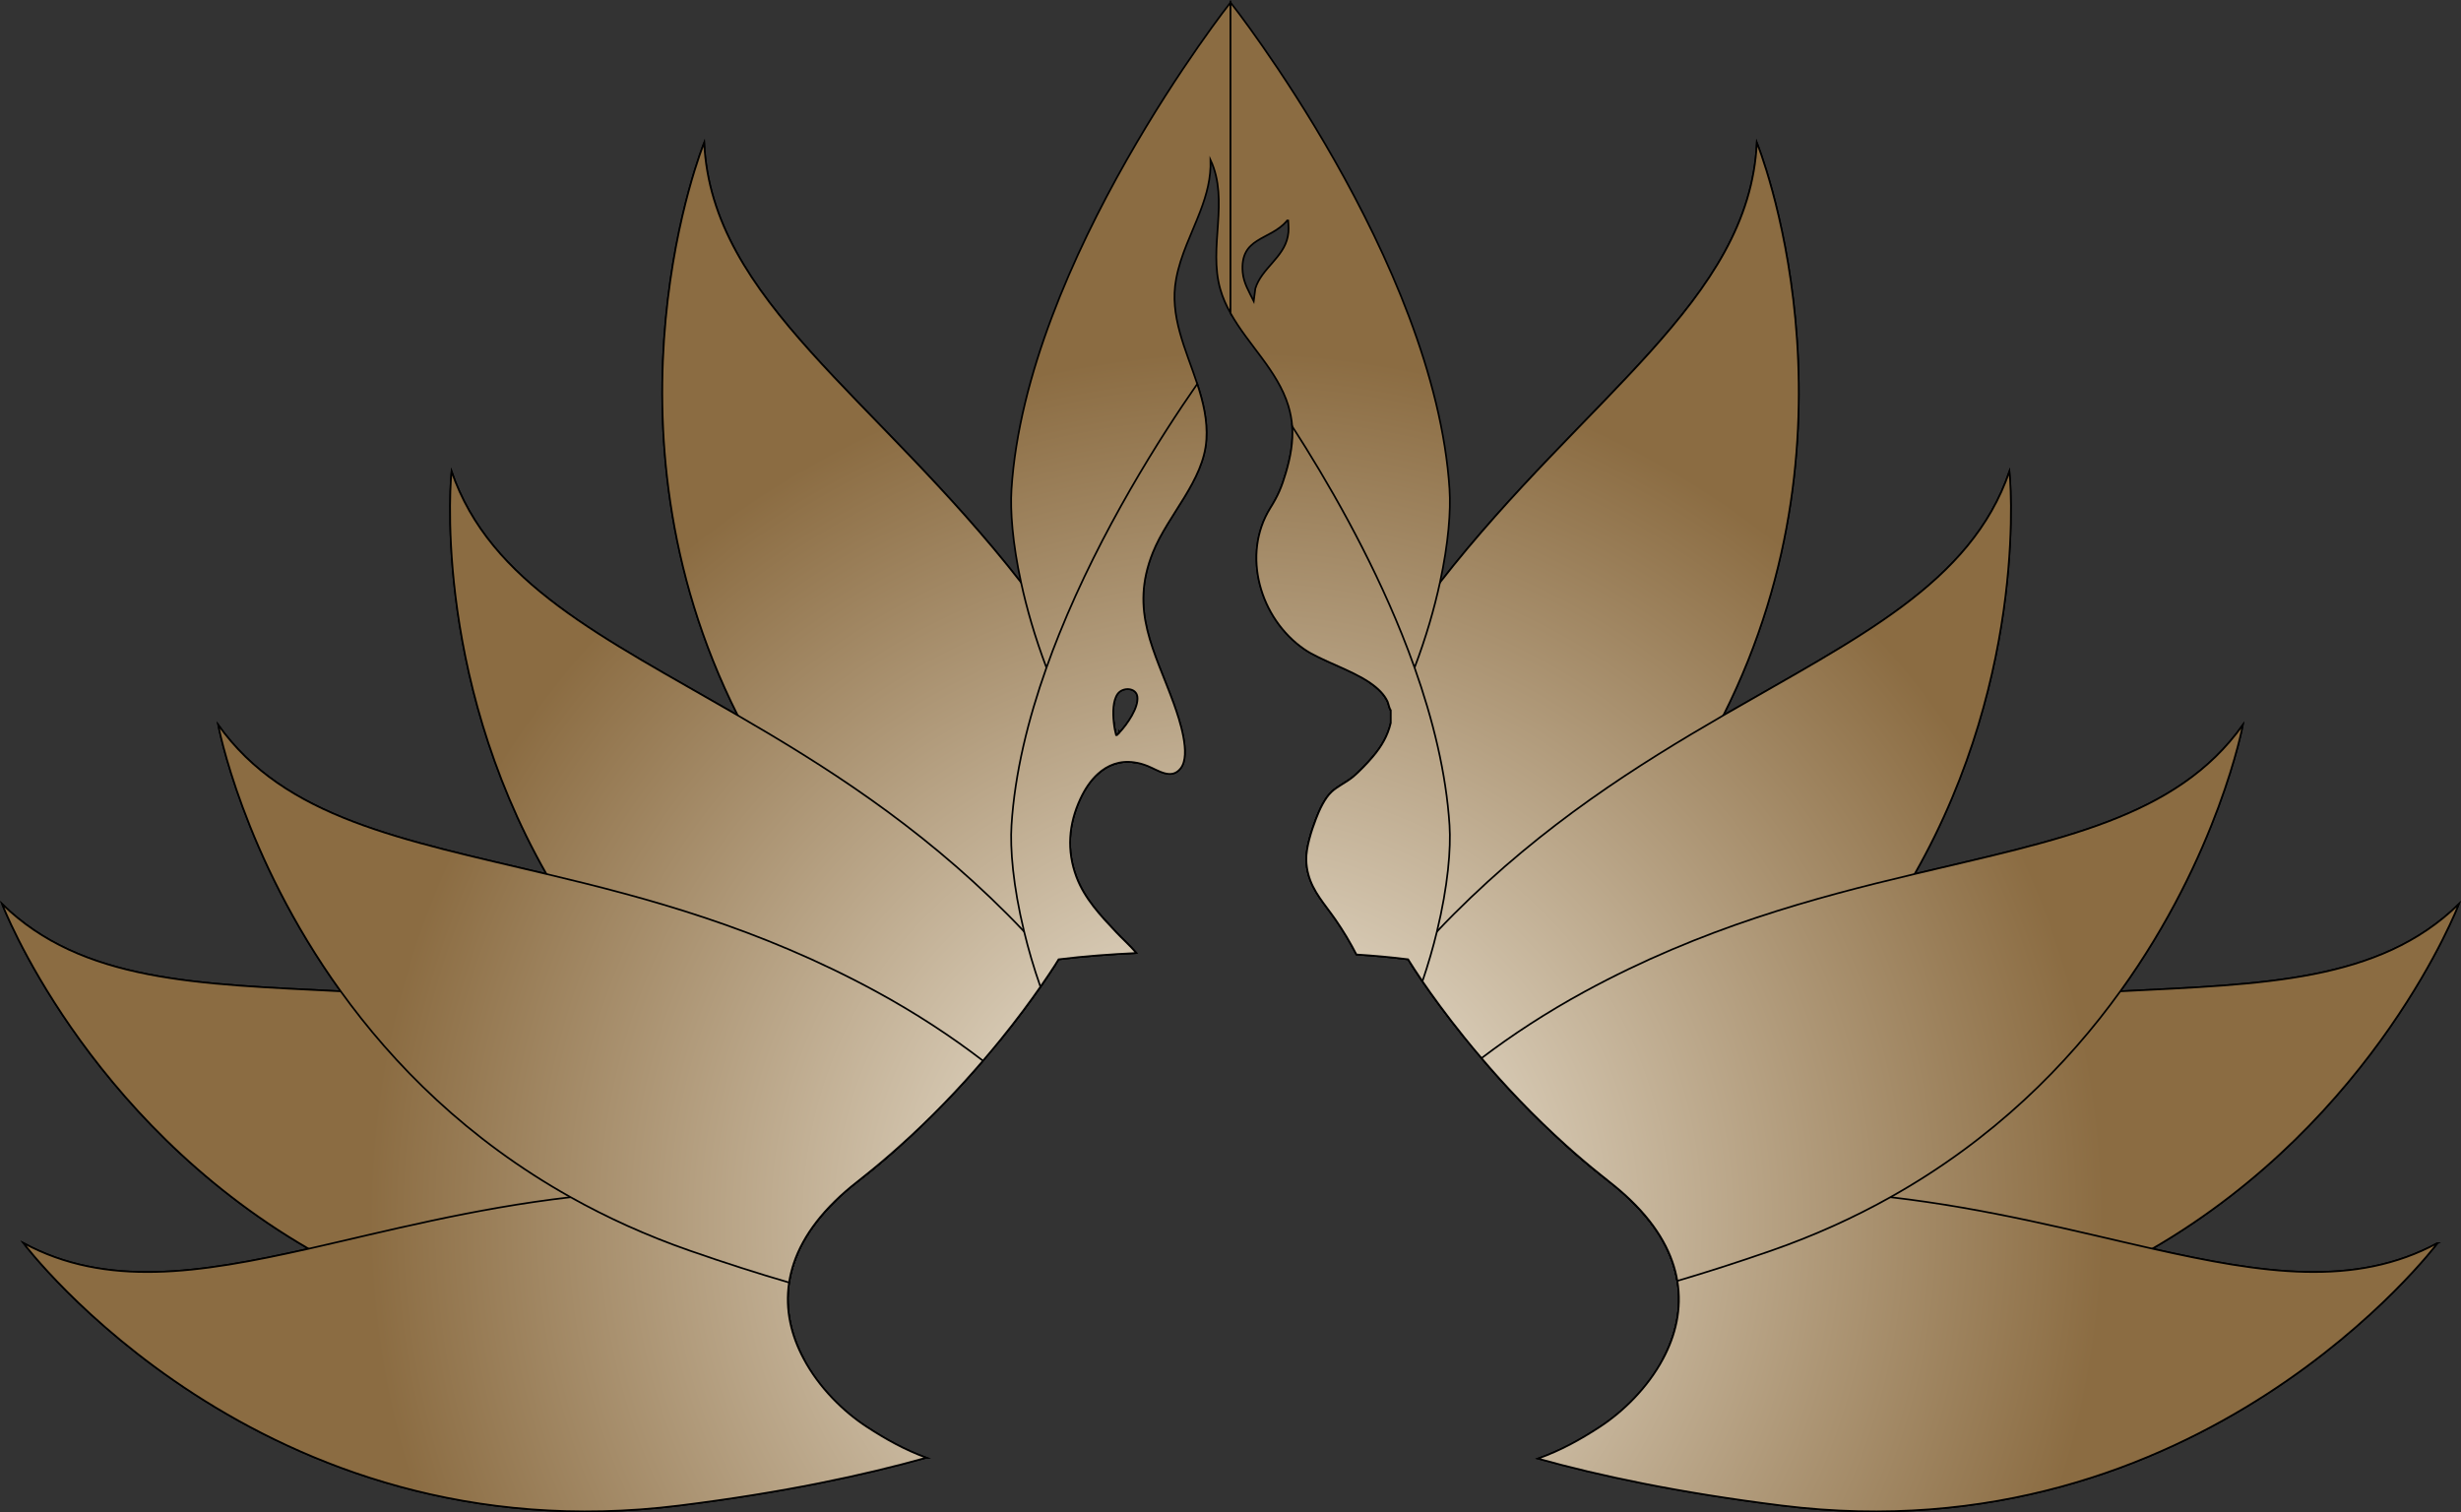 <svg viewBox="0 0 359.048 220.636" xmlns:xlink="http://www.w3.org/1999/xlink" xmlns="http://www.w3.org/2000/svg" data-name="Calque 2" id="Calque_2">
  <rect x="0" y="0" width="359.048" height="220.636" fill="#333333" stroke="none"/>
  <defs>
    <style>
      .cls-1 {
        fill: url(#Dégradé_sans_nom_210-12);
      }

      .cls-1, .cls-2, .cls-3, .cls-4, .cls-5, .cls-6, .cls-7, .cls-8, .cls-9, .cls-10, .cls-11, .cls-12, .cls-13, .cls-14, .cls-15, .cls-16 {
        stroke: #000;
        stroke-miterlimit: 10;
        stroke-width: .25px;
      }

      .cls-2 {
        fill: url(#Dégradé_sans_nom_210-13);
      }

      .cls-3 {
        fill: url(#Dégradé_sans_nom_210-4);
      }

      .cls-4 {
        fill: url(#Dégradé_sans_nom_210-5);
      }

      .cls-5 {
        fill: url(#Dégradé_sans_nom_210-9);
      }

      .cls-6 {
        fill: url(#Dégradé_sans_nom_210-15);
      }

      .cls-7 {
        fill: url(#Dégradé_sans_nom_210);
      }

      .cls-8 {
        fill: url(#Dégradé_sans_nom_210-14);
      }

      .cls-9 {
        fill: url(#Dégradé_sans_nom_210-11);
      }

      .cls-10 {
        fill: url(#Dégradé_sans_nom_210-10);
      }

      .cls-11 {
        fill: url(#Dégradé_sans_nom_210-3);
      }

      .cls-12 {
        fill: url(#Dégradé_sans_nom_210-6);
      }

      .cls-13 {
        fill: url(#Dégradé_sans_nom_210-7);
      }

      .cls-14 {
        fill: url(#Dégradé_sans_nom_210-2);
      }

      .cls-15 {
        fill: url(#Dégradé_sans_nom_210-8);
      }

      .cls-16 {
        fill: url(#Dégradé_sans_nom_210-16);
      }
    </style>
    <radialGradient gradientUnits="userSpaceOnUse" r="126.619" fy="177.867" fx="180.392" cy="177.867" cx="180.392" data-name="Dégradé sans nom 210" id="Dégradé_sans_nom_210">
      <stop stop-color="#faf5e9" offset="0"></stop>
      <stop stop-color="#8b6c42" offset="1"></stop>
    </radialGradient>
    <radialGradient xlink:href="#Dégradé_sans_nom_210" r="126.619" fx="180.392" cx="180.392" data-name="Dégradé sans nom 210" id="Dégradé_sans_nom_210-2"></radialGradient>
    <radialGradient xlink:href="#Dégradé_sans_nom_210" fy="177.867" cy="177.867" data-name="Dégradé sans nom 210" id="Dégradé_sans_nom_210-3"></radialGradient>
    <radialGradient xlink:href="#Dégradé_sans_nom_210" r="126.619" fx="180.392" cx="180.392" data-name="Dégradé sans nom 210" id="Dégradé_sans_nom_210-4"></radialGradient>
    <radialGradient xlink:href="#Dégradé_sans_nom_210" r="126.619" fx="180.392" cx="180.392" data-name="Dégradé sans nom 210" id="Dégradé_sans_nom_210-5"></radialGradient>
    <radialGradient xlink:href="#Dégradé_sans_nom_210" r="126.619" fx="180.392" cx="180.392" data-name="Dégradé sans nom 210" id="Dégradé_sans_nom_210-6"></radialGradient>
    <radialGradient xlink:href="#Dégradé_sans_nom_210" r="126.619" data-name="Dégradé sans nom 210" id="Dégradé_sans_nom_210-7"></radialGradient>
    <radialGradient xlink:href="#Dégradé_sans_nom_210" r="126.619" fx="180.392" cx="180.392" data-name="Dégradé sans nom 210" id="Dégradé_sans_nom_210-8"></radialGradient>
    <radialGradient xlink:href="#Dégradé_sans_nom_210" r="126.619" data-name="Dégradé sans nom 210" id="Dégradé_sans_nom_210-9"></radialGradient>
    <radialGradient xlink:href="#Dégradé_sans_nom_210" r="126.619" fx="180.392" cx="180.392" data-name="Dégradé sans nom 210" id="Dégradé_sans_nom_210-10"></radialGradient>
    <radialGradient xlink:href="#Dégradé_sans_nom_210" r="126.619" fx="180.392" cx="180.392" data-name="Dégradé sans nom 210" id="Dégradé_sans_nom_210-11"></radialGradient>
    <radialGradient xlink:href="#Dégradé_sans_nom_210" fx="180.392" cx="180.392" data-name="Dégradé sans nom 210" id="Dégradé_sans_nom_210-12"></radialGradient>
    <radialGradient xlink:href="#Dégradé_sans_nom_210" r="126.619" fx="180.392" cx="180.392" data-name="Dégradé sans nom 210" id="Dégradé_sans_nom_210-13"></radialGradient>
    <radialGradient xlink:href="#Dégradé_sans_nom_210" r="126.619" fx="180.392" cx="180.392" data-name="Dégradé sans nom 210" id="Dégradé_sans_nom_210-14"></radialGradient>
    <radialGradient xlink:href="#Dégradé_sans_nom_210" fy="177.867" cy="177.867" data-name="Dégradé sans nom 210" id="Dégradé_sans_nom_210-15"></radialGradient>
    <radialGradient xlink:href="#Dégradé_sans_nom_210" r="126.619" data-name="Dégradé sans nom 210" id="Dégradé_sans_nom_210-16"></radialGradient>
  </defs>
  <g data-name="Final 2" id="Final_2">
    <path d="M131.069,167.39c-1.61,1.44-3.3,2.88-5.06,4.27-.31.26-.63.51-.95.76-1.21.94-2.29,1.89-3.26,2.84-4.09,4.01-6.1,8.03-6.68,11.86-.62,4.01.34,7.8,2.12,11.12-9.24-.1-20.77-.91-35.45-3.19-14.44-2.25-26.6-6.97-36.76-12.86C12.249,163.17.319,131.91.319,131.91c11.67,11.38,28.51,11.66,49.39,12.72,14.67.76,31.35,1.91,49.65,7.59.8.24,1.62.5,2.43.77,11.6,3.83,21.29,8.93,29.28,14.4Z" class="cls-7"></path>
    <path d="M165.784,139.044c-3.69.17-7.66.46-11.34.92,0,0-.2.33-.58.93-.45.69-1.14,1.74-2.07,3.08-1.42,2.05-3.41,4.76-5.92,7.85-7.27-6.65-16.11-15.81-26.66-29.26-4.73-6.03-8.54-12.13-11.58-18.19-21.49-42.75-4.9-83.55-4.9-83.55,1.09,23.08,24.99,36.93,46.24,64.17,1.88,2.4,3.74,4.91,5.55,7.54,2.77,4,5.44,8.27,7.96,12.88l.01.01c.07.7.2,1.34.33,1.83.16.04.19-.05.28-.14.06-.06.13-.13.2-.19.77,1.44,1.49,2.87,2.18,4.3-2.11-.31-3.88.38-5.31,1.68-1.04.94-1.89,2.2-2.56,3.64-1.72,3.69-2.02,7.55-.57,11.42,1.19,3.16,3.53,5.64,5.83,8.08.84.9,1.96,1.89,2.91,3Z" class="cls-14"></path>
    <path d="M135.129,212.68c-9.07,2.54-20.68,5.06-36,6.97C37.879,227.31,3.429,181.37,3.429,181.37c12.08,6.5,25.5,4.44,41.6.82,11.28-2.55,23.87-5.86,38.22-7.52,7.36-.86,15.18-1.29,23.53-.95,5.29.21,10.29.75,15.02,1.54-4.09,4.01-6.1,8.03-6.68,11.86-.62,4.01.34,7.8,2.12,11.12,2.26,4.26,5.86,7.75,9.21,9.93,2.84,1.85,5.52,3.34,8.68,4.51Z" class="cls-11"></path>
    <path d="M153.859,140.89c-.45.69-1.14,1.74-2.07,3.08-1.42,2.05-3.41,4.76-5.92,7.85-.77.95-1.59,1.93-2.46,2.94-3.39,3.96-7.53,8.34-12.34,12.63-1.61,1.44-3.3,2.88-5.06,4.27-4.84-3-10.12-6.52-15.89-10.66-3.92-2.81-7.5-5.75-10.76-8.78-8.48-7.85-14.86-16.3-19.63-24.7-16.9-29.69-13.85-58.74-13.85-58.74,5.62,16.37,22.07,24.2,41.75,35.59,12.45,7.21,26.2,15.85,39.31,28.99.85.85,1.67,1.7,2.47,2.55,1.56,1.66,3.05,3.32,4.45,4.98Z" class="cls-3"></path>
    <path d="M143.409,154.76c-3.39,3.96-7.53,8.34-12.34,12.63-1.61,1.44-3.3,2.88-5.06,4.27-.31.26-.63.51-.95.76-1.21.94-2.29,1.89-3.26,2.84-4.09,4.01-6.1,8.03-6.68,11.86-4.45-1.3-9.26-2.83-14.45-4.64-6.36-2.21-12.15-4.86-17.42-7.81-15.04-8.42-25.85-19.36-33.54-30.04-14.33-19.89-17.87-38.86-17.87-38.86,9.69,13.63,26.81,16.73,47.89,21.75,14.55,3.45,30.98,7.82,48.15,17.17,5.77,3.14,10.93,6.54,15.53,10.07Z" class="cls-7"></path>
    <path d="M131.069,167.39c-1.61,1.44-3.3,2.88-5.06,4.27-.31.26-.63.51-.95.76-1.21.94-2.29,1.89-3.26,2.84-4.09,4.01-6.1,8.03-6.68,11.86-.62,4.01.34,7.8,2.12,11.12-9.24-.1-20.77-.91-35.45-3.19-14.44-2.25-26.6-6.97-36.76-12.86C12.249,163.17.319,131.91.319,131.91c11.67,11.38,28.51,11.66,49.39,12.72,14.67.76,31.35,1.91,49.65,7.59.8.24,1.62.5,2.43.77,11.6,3.83,21.29,8.93,29.28,14.4Z" class="cls-7"></path>
    <path d="M165.784,139.044c-3.69.17-7.66.46-11.34.92,0,0-.2.33-.58.93-.45.69-1.14,1.74-2.07,3.08-1.42,2.05-3.41,4.76-5.92,7.85-7.27-6.65-16.11-15.81-26.66-29.26-4.73-6.03-8.54-12.13-11.58-18.19-21.49-42.75-4.9-83.55-4.9-83.55,1.09,23.08,24.99,36.93,46.24,64.17,1.88,2.4,3.74,4.91,5.55,7.54,2.77,4,5.44,8.27,7.96,12.88l.01.01c.07.7.2,1.34.33,1.83.16.04.19-.05.28-.14.06-.06.13-.13.2-.19.77,1.44,1.49,2.87,2.18,4.3-2.11-.31-3.88.38-5.31,1.68-1.04.94-1.89,2.2-2.56,3.64-1.72,3.69-2.02,7.55-.57,11.42,1.19,3.16,3.53,5.64,5.83,8.08.84.9,1.96,1.89,2.91,3Z" class="cls-4"></path>
    <path d="M153.859,140.89c-.45.69-1.14,1.74-2.07,3.08-1.42,2.05-3.41,4.76-5.92,7.85-.77.95-1.59,1.93-2.46,2.94-3.39,3.96-7.53,8.34-12.34,12.63-1.61,1.44-3.3,2.88-5.06,4.27-4.84-3-10.12-6.52-15.89-10.66-3.92-2.81-7.5-5.75-10.76-8.78-8.48-7.85-14.86-16.3-19.63-24.7-16.9-29.69-13.85-58.74-13.85-58.74,5.62,16.37,22.07,24.2,41.75,35.59,12.45,7.21,26.2,15.85,39.31,28.99.85.85,1.67,1.7,2.47,2.55,1.56,1.66,3.05,3.32,4.45,4.98Z" class="cls-12"></path>
    <path d="M147.574,71.404c-.2,3.07.14,7.8,1.4,13.59.81,3.75,2.01,7.95,3.7,12.42,1.86,4.91,4.31,10.14,7.5,15.49,1.43-1.3,3.2-1.99,5.31-1.68.63.08,1.29.26,1.98.54,1.51.61,3.44,2.07,4.79.33,1.55-2-.2-7.17-.99-9.38-2.8-7.76-6.5-13.57-3.08-22.09,2.2-5.5,7.44-10.47,7.82-16.48.18-2.83-.47-5.5-1.33-8.13-1.65-5.03-4.1-9.89-3.08-15.32.65-3.52,2.28-6.61,3.53-9.9.93-2.45,1.57-4.8,1.49-7.46,2.77,5.97-.35,12.67,1.42,18.85.35,1.23.87,2.39,1.49,3.5V.364s-29.82,37.74-31.95,71.04ZM163.304,106.904v.02c-.07.06-.14.13-.2.19-.09.09-.12.18-.28.14-.13-.49-.26-1.13-.33-1.83-.17-1.51-.12-3.26.57-4.2.74-1.01,2.69-.94,2.88.42.21,1.59-1.47,4.01-2.64,5.26Z" class="cls-13"></path>
    <path d="M358.729,131.91s-11.93,31.25-44.71,50.27c-10.16,5.9-22.33,10.62-36.76,12.87-14.24,2.21-25.52,3.04-34.61,3.18,1.81-3.38,2.76-7.25,2.07-11.35-.63-3.79-2.67-7.77-6.76-11.73-.94-.91-1.99-1.82-3.15-2.73-.44-.34-.88-.69-1.31-1.05-1.76-1.4-3.45-2.85-5.06-4.3,7.9-5.34,17.44-10.32,28.82-14.08.81-.27,1.63-.53,2.43-.77,18.3-5.68,34.98-6.83,49.65-7.59,20.89-1.06,37.72-1.34,49.39-12.72Z" class="cls-7"></path>
    <path d="M251.429,104.37c-3.04,6.06-6.85,12.16-11.58,18.19-10.32,13.15-19.01,22.21-26.19,28.82-2.68-3.32-4.74-6.18-6.13-8.21-.92-1.36-1.55-2.34-1.86-2.84-.15-.24-.23-.37-.23-.37-2.44-.31-5.01-.54-7.54-.7-.42-.83-.88-1.65-1.43-2.58-.57-.94-.99-1.6-1.61-2.5-1.6-2.3-3.31-4.1-3.97-6.62-.18-.65-.28-1.34-.3-2.11-.04-1.8.76-4.27,1.42-5.99.49-1.28,1.26-2.99,2.28-3.94.83-.78,2.2-1.41,3.13-2.18.9-.76,2.07-1.98,2.83-2.88.03-.04.07-.08.1-.12l.01-.01c1.22-1.46,2.11-2.97,2.55-4.84v-1.85c-.24-.36-.31-.94-.47-1.3-.49-1.05-1.4-1.93-2.53-2.71,1.5-2.46,3.05-4.82,4.62-7.1,1.81-2.62,3.67-5.13,5.55-7.53,21.25-27.25,45.15-41.1,46.24-64.18,0,0,16.59,40.8-4.89,83.55Z" class="cls-15"></path>
    <path d="M355.619,181.37s-34.45,45.94-95.7,38.28c-15.06-1.88-26.54-4.34-35.53-6.84,3.32-1.19,6.1-2.72,9.04-4.64,3.35-2.19,6.96-5.68,9.22-9.94,1.81-3.38,2.76-7.25,2.07-11.35-.63-3.79-2.67-7.77-6.76-11.73,4.51-.73,9.28-1.23,14.31-1.43,8.35-.33,16.17.09,23.53.95,14.35,1.66,26.94,4.97,38.22,7.51,16.1,3.63,29.52,5.69,41.6-.81Z" class="cls-5"></path>
    <path d="M279.329,127.52c-4.78,8.4-11.15,16.85-19.64,24.7-3.26,3.03-6.84,5.97-10.76,8.78-5.59,4.01-10.72,7.43-15.43,10.37-1.76-1.4-3.45-2.85-5.06-4.3-4.8-4.33-8.93-8.73-12.29-12.69-.89-1.04-1.72-2.04-2.49-3-2.68-3.32-4.74-6.18-6.13-8.21-.92-1.36-1.55-2.34-1.86-2.84,1.26-1.47,2.58-2.94,3.97-4.41.8-.85,1.63-1.71,2.48-2.56,13.11-13.14,26.86-21.78,39.31-28.99,19.68-11.39,36.13-19.22,41.74-35.59,0,0,3.05,29.04-13.84,58.74Z" class="cls-7"></path>
    <path d="M327.219,105.77s-3.54,18.97-17.88,38.86c-7.69,10.68-18.5,21.62-33.54,30.04-5.27,2.95-11.06,5.6-17.42,7.81-4.89,1.7-9.43,3.15-13.66,4.4-.63-3.79-2.67-7.77-6.76-11.73-.94-.91-1.99-1.82-3.15-2.73-.44-.34-.88-.69-1.31-1.05-1.76-1.4-3.45-2.85-5.06-4.3-4.8-4.33-8.93-8.73-12.29-12.69,4.47-3.39,9.46-6.66,15.02-9.69,17.17-9.35,33.6-13.72,48.16-17.17,21.08-5.02,38.21-8.13,47.89-21.75Z" class="cls-7"></path>
    <path d="M358.729,131.91s-11.93,31.25-44.71,50.27c-10.16,5.9-22.33,10.62-36.76,12.87-14.24,2.21-25.52,3.04-34.61,3.18,1.81-3.38,2.76-7.25,2.07-11.35-.63-3.79-2.67-7.77-6.76-11.73-.94-.91-1.99-1.82-3.15-2.73-.44-.34-.88-.69-1.31-1.05-1.76-1.4-3.45-2.85-5.06-4.3,7.9-5.34,17.44-10.32,28.82-14.08.81-.27,1.63-.53,2.43-.77,18.3-5.68,34.98-6.83,49.65-7.59,20.89-1.06,37.72-1.34,49.39-12.72Z" class="cls-7"></path>
    <path d="M251.429,104.37c-3.04,6.06-6.85,12.16-11.58,18.19-10.32,13.15-19.01,22.21-26.19,28.82-2.68-3.32-4.74-6.18-6.13-8.21-.92-1.36-1.55-2.34-1.86-2.84-.15-.24-.23-.37-.23-.37-2.44-.31-5.01-.54-7.54-.7-.42-.83-.88-1.65-1.43-2.58-.57-.94-.99-1.6-1.61-2.5-1.6-2.3-3.31-4.1-3.97-6.62-.18-.65-.28-1.34-.3-2.11-.04-1.8.76-4.27,1.42-5.99.49-1.28,1.26-2.99,2.28-3.94.83-.78,2.2-1.41,3.13-2.18.9-.76,2.07-1.98,2.83-2.88.03-.04.07-.08.1-.12l.01-.01c1.22-1.46,2.11-2.97,2.55-4.84v-1.85c-.24-.36-.31-.94-.47-1.3-.49-1.05-1.4-1.93-2.53-2.71,1.5-2.46,3.05-4.82,4.62-7.1,1.81-2.62,3.67-5.13,5.55-7.53,21.25-27.25,45.15-41.1,46.24-64.18,0,0,16.59,40.8-4.89,83.55Z" class="cls-10"></path>
    <path d="M279.329,127.52c-4.78,8.4-11.15,16.85-19.64,24.7-3.26,3.03-6.84,5.97-10.76,8.78-5.59,4.01-10.72,7.43-15.43,10.37-1.76-1.4-3.45-2.85-5.06-4.3-4.8-4.33-8.93-8.73-12.29-12.69-.89-1.04-1.72-2.04-2.49-3-2.68-3.32-4.74-6.18-6.13-8.21-.92-1.36-1.55-2.34-1.86-2.84,1.26-1.47,2.58-2.94,3.97-4.41.8-.85,1.63-1.71,2.48-2.56,13.11-13.14,26.86-21.78,39.31-28.99,19.68-11.39,36.13-19.22,41.74-35.59,0,0,3.05,29.04-13.84,58.74Z" class="cls-7"></path>
    <path d="M200.349,110.34c-.66,1.19-1.35,2.39-2.09,3.59-2.68,4.37-5.16,9.05-7.37,13.63-.18-.65-.28-1.34-.3-2.11-.04-1.8.76-4.27,1.42-5.99.49-1.28,1.26-2.99,2.28-3.94.83-.78,2.2-1.41,3.13-2.18.9-.76,2.07-1.98,2.83-2.88.03-.04.07-.08.1-.12Z" class="cls-9"></path>
    <path d="M211.479,71.4C209.349,38.1,179.529.36,179.529.36v45.33c2.56,4.6,6.87,8.4,8.43,13.5.31,1.01.49,2.02.57,3.01.16,2.28-.25,4.52-.93,6.81-.61,2.07-1.13,3.3-2.26,5.11-4.23,6.8-1.51,16.13,4.94,20.59,2.41,1.67,6.75,2.95,9.63,4.92,1.13.78,2.04,1.66,2.53,2.71.16.36.23.94.47,1.3v1.79c1.34-2.74,2.49-5.43,3.47-8.02,1.69-4.47,2.89-8.66,3.7-12.41,1.26-5.79,1.6-10.53,1.4-13.6ZM187.889,34.48c-.61,3.12-3.82,4.65-4.74,7.61l-.24,1.85c-.67-1.35-1.48-2.67-1.61-4.22-.42-5.16,3.92-4.59,6.42-7.45.06-.06,0-.17.22-.11.05.81.12,1.5-.05,2.32Z" class="cls-1"></path>
    <g>
      <path d="M176.004,64.144c.18-2.83-.47-5.5-1.33-8.13-5.36,7.71-14.04,21.32-20.15,36.52-.65,1.61-1.27,3.24-1.85,4.88-2.69,7.56-4.62,15.39-5.1,22.99-.22,3.4.22,8.85,1.84,15.51.61,2.53,1.39,5.23,2.38,8.06.93-1.34,1.62-2.39,2.07-3.08.38-.6.58-.93.58-.93,3.68-.46,7.65-.75,11.34-.92-.95-1.11-2.07-2.1-2.91-3-2.3-2.44-4.64-4.92-5.83-8.08-1.45-3.87-1.15-7.73.57-11.42.67-1.44,1.52-2.7,2.56-3.64,1.43-1.3,3.2-1.99,5.31-1.68.63.08,1.29.26,1.98.54,1.51.61,3.44,2.07,4.79.33,1.55-2-.2-7.17-.99-9.38-2.8-7.76-6.5-13.57-3.08-22.09,2.2-5.5,7.44-10.47,7.82-16.48ZM163.304,106.904v.02c-.07.06-.14.13-.2.19-.09.09-.12.18-.28.14-.13-.49-.26-1.13-.33-1.83-.17-1.51-.12-3.26.57-4.2.74-1.01,2.69-.94,2.88.42.21,1.59-1.47,4.01-2.64,5.26Z" class="cls-2"></path>
      <path d="M209.639,135.92c-.55,2.28-1.25,4.71-2.11,7.25-.92-1.36-1.55-2.34-1.86-2.84-.15-.24-.23-.37-.23-.37-2.44-.31-5.01-.54-7.54-.7-.42-.83-.88-1.65-1.43-2.58-.57-.94-.99-1.6-1.61-2.5-1.6-2.3-3.31-4.1-3.97-6.62-.18-.65-.28-1.34-.3-2.11-.04-1.8.76-4.27,1.42-5.99.49-1.28,1.26-2.99,2.28-3.94.83-.78,2.2-1.41,3.13-2.18.9-.76,2.07-1.98,2.83-2.88.03-.04.07-.08.1-.12l.01-.01c1.22-1.46,2.11-2.97,2.55-4.84v-1.85c-.24-.36-.31-.94-.47-1.3-.49-1.05-1.4-1.93-2.53-2.71-2.88-1.97-7.22-3.25-9.63-4.92-6.45-4.46-9.17-13.79-4.94-20.59,1.13-1.81,1.65-3.04,2.26-5.11.68-2.29,1.09-4.53.93-6.81,5.06,7.85,11.29,18.62,16,30.33.65,1.61,1.26,3.24,1.85,4.88,2.68,7.56,4.61,15.39,5.1,22.99.22,3.4-.22,8.85-1.84,15.52Z" class="cls-8"></path>
    </g>
    <path d="M135.129,212.68c-9.07,2.54-20.68,5.06-36,6.97C37.879,227.31,3.429,181.37,3.429,181.37c12.08,6.5,25.5,4.44,41.6.82,11.28-2.55,23.87-5.86,38.22-7.52,7.36-.86,15.18-1.29,23.53-.95,5.29.21,10.29.75,15.02,1.54-4.09,4.01-6.1,8.03-6.68,11.86-.62,4.01.34,7.8,2.12,11.12,2.26,4.26,5.86,7.75,9.21,9.93,2.84,1.85,5.52,3.34,8.68,4.51Z" class="cls-6"></path>
    <path d="M143.409,154.76c-3.39,3.96-7.53,8.34-12.34,12.63-1.61,1.44-3.3,2.88-5.06,4.27-.31.26-.63.51-.95.76-1.21.94-2.29,1.89-3.26,2.84-4.09,4.01-6.1,8.03-6.68,11.86-4.45-1.3-9.26-2.83-14.45-4.64-6.36-2.21-12.15-4.86-17.42-7.81-15.04-8.42-25.85-19.36-33.54-30.04-14.33-19.89-17.87-38.86-17.87-38.86,9.69,13.63,26.81,16.73,47.89,21.75,14.55,3.45,30.98,7.82,48.15,17.17,5.77,3.14,10.93,6.54,15.53,10.07Z" class="cls-7"></path>
    <path d="M355.619,181.37s-34.45,45.94-95.7,38.28c-15.06-1.88-26.54-4.34-35.53-6.84,3.32-1.19,6.1-2.72,9.04-4.64,3.35-2.19,6.96-5.68,9.22-9.94,1.81-3.38,2.76-7.25,2.07-11.35-.63-3.79-2.67-7.77-6.76-11.73,4.51-.73,9.28-1.23,14.31-1.43,8.35-.33,16.17.09,23.53.95,14.35,1.66,26.94,4.97,38.22,7.51,16.1,3.63,29.52,5.69,41.6-.81Z" class="cls-16"></path>
    <path d="M327.219,105.77s-3.54,18.97-17.88,38.86c-7.69,10.68-18.5,21.62-33.54,30.04-5.27,2.95-11.06,5.6-17.42,7.81-4.89,1.7-9.43,3.15-13.66,4.4-.63-3.79-2.67-7.77-6.76-11.73-.94-.91-1.99-1.82-3.15-2.73-.44-.34-.88-.69-1.31-1.05-1.76-1.4-3.45-2.85-5.06-4.3-4.8-4.33-8.93-8.73-12.29-12.69,4.47-3.39,9.46-6.66,15.02-9.69,17.17-9.35,33.6-13.72,48.16-17.17,21.08-5.02,38.21-8.13,47.89-21.75Z" class="cls-7"></path>
  </g>
</svg>